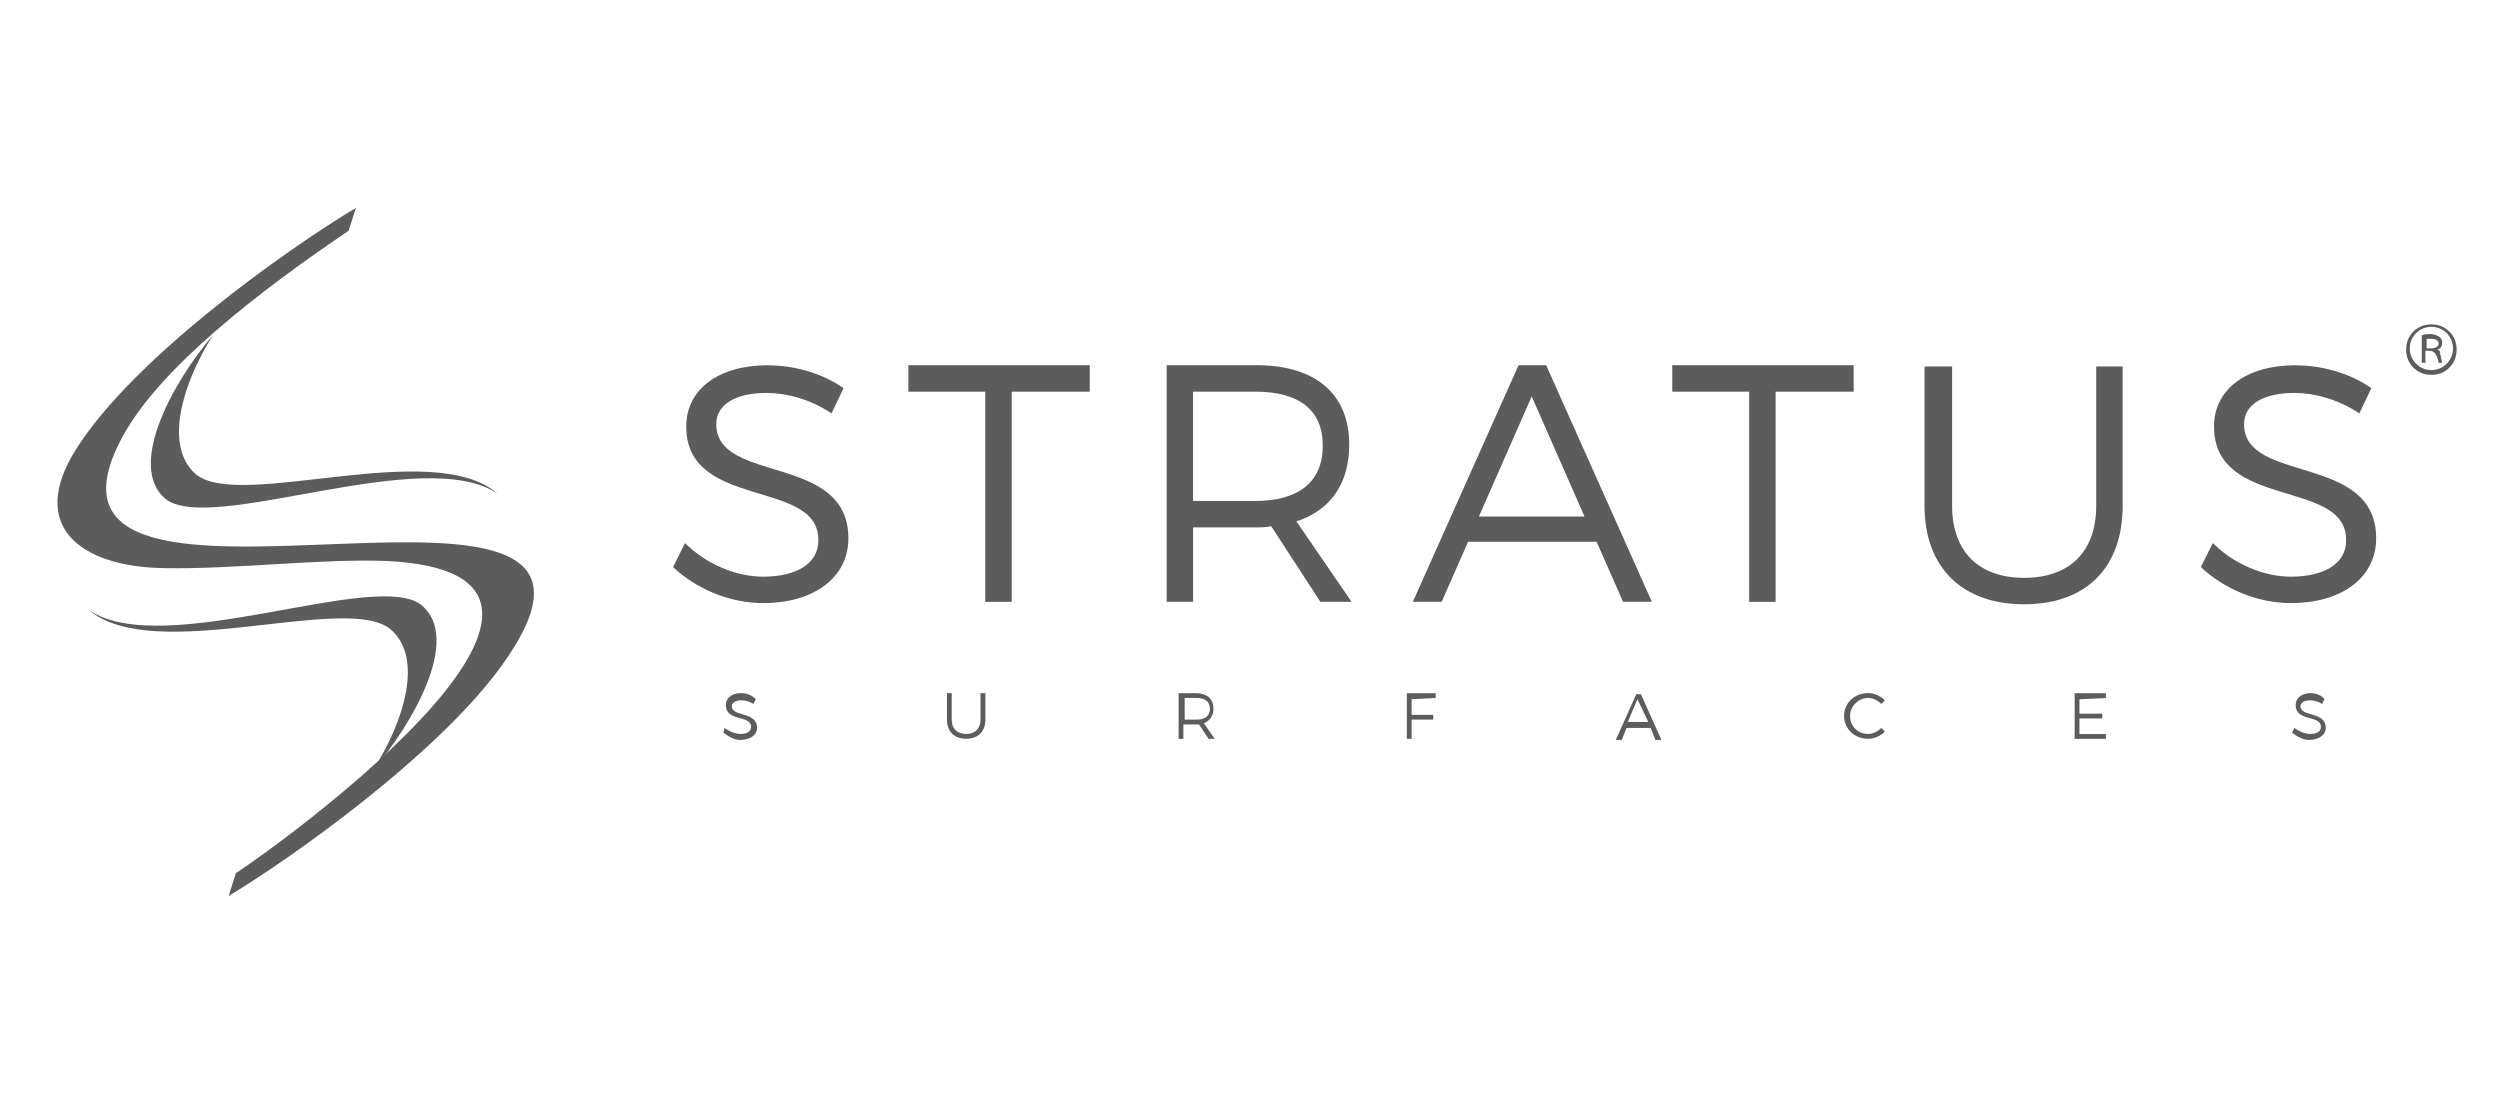 <?xml version="1.0" encoding="UTF-8"?>
<svg xmlns="http://www.w3.org/2000/svg" id="ALL" viewBox="0 0 450 200">
  <defs>
    <style>.cls-1{fill-rule:evenodd;}.cls-1,.cls-2{fill:#5c5c5c;}</style>
  </defs>
  <path class="cls-1" d="M22.12,78.5c6.7-12.32,24.65-26.16,40.64-36.97l1.3-4.11c-12.97,7.78-40.21,27.24-50.37,43.45-8.65,13.62.43,21.19,16,21.4,12.32.22,28.11-1.73,39.78-1.3,47.13,2.16-15.57,48.64-27.02,56.21l-1.3,4.11c12.11-7.35,36.54-24.86,48.21-40.21,36.97-48.86-91.23,1.3-67.24-42.59Z"></path>
  <path class="cls-1" d="M75.95,108.98c-8-6.7-46.48,9.94-59.89.86,11.67,9.94,46.48-3.24,54.26,3.46,5.84,4.97,2.59,16.21-3.03,25.08,6.92-8,15.78-23.35,8.65-29.4Z"></path>
  <path class="cls-1" d="M35.31,85.41c-5.84-4.97-2.59-16.21,3.03-25.08-6.92,8-15.57,23.35-8.65,29.4,8,6.7,46.48-9.94,59.89-.86-11.67-10.16-46.27,3.03-54.26-3.46Z"></path>
  <path class="cls-1" d="M133.46,124.76c-1.73,0-2.81.86-2.81,2.16,0,3.03,4.54,1.73,4.54,3.89,0,.86-.65,1.3-1.95,1.3-.86,0-1.95-.43-2.81-1.08l-.22.86c.86.65,1.95,1.3,3.03,1.3,1.73,0,3.03-.86,3.03-2.16,0-3.03-4.54-1.95-4.54-3.89,0-.65.65-1.08,1.73-1.08.65,0,1.51.22,2.16.65l.43-.86c-.65-.65-1.51-1.08-2.59-1.08h0ZM177.35,124.76h-.86v4.76c0,1.51-.86,2.59-2.59,2.59-1.51,0-2.59-.86-2.59-2.59v-4.76h-.86v4.76c0,2.16,1.3,3.46,3.46,3.46s3.46-1.3,3.46-3.46v-4.76h0ZM217.56,132.98h1.08l-1.95-2.81c1.08-.43,1.73-1.3,1.73-2.59,0-1.73-1.08-2.81-3.24-2.81h-3.03v8.22h.86v-2.59h2.81l1.73,2.59h0ZM213.24,129.52v-3.89h2.16c1.51,0,2.38.65,2.38,1.95s-.86,1.95-2.38,1.95h-2.16ZM258.42,125.63v-.86h-5.19v8.22h.86v-3.46h3.89v-.86h-3.89v-2.81l4.32-.22h0ZM297.12,131.03l.86,2.16h1.08l-3.68-8.22h-.86l-3.68,8.22h1.08l.86-2.16h4.32ZM296.69,129.95h-3.68l1.73-4.11,1.95,4.11h0ZM336.25,124.76c-2.38,0-4.32,1.73-4.32,4.11s1.95,4.11,4.32,4.11c1.08,0,2.16-.43,3.03-1.3l-.65-.65c-.65.65-1.51,1.08-2.38,1.08-1.95,0-3.24-1.51-3.24-3.24s1.51-3.24,3.24-3.24c.86,0,1.73.43,2.38,1.08l.65-.65c-.86-.86-1.95-1.3-3.03-1.3h0ZM379.06,125.63v-.86h-5.62v8.22h5.62v-.86h-4.76v-2.81h4.11v-.86h-4.11v-2.59l4.76-.22h0ZM416.03,124.76c-1.73,0-2.81.86-2.81,2.16,0,3.03,4.54,1.73,4.54,3.89,0,.86-.65,1.3-1.95,1.3-.86,0-1.95-.43-2.81-1.08l-.43.86c.86.65,1.95,1.3,3.03,1.3,1.73,0,3.03-.86,3.03-2.16,0-3.03-4.54-1.95-4.54-3.89,0-.65.65-1.08,1.73-1.08.65,0,1.51.22,2.16.65l.43-.86c-.43-.65-1.51-1.08-2.38-1.08Z"></path>
  <path class="cls-1" d="M138.22,65.74c-8.86,0-14.7,4.32-14.7,11.03,0,15.13,24,9.3,23.78,20.54,0,4.11-3.89,6.49-9.94,6.49-4.76,0-10.16-2.16-14.05-6.05l-2.16,4.32c4.11,3.89,10.16,6.49,16.21,6.49,9.08,0,15.35-4.54,15.35-11.67,0-15.35-23.78-9.73-23.78-20.54,0-3.68,3.68-5.62,9.08-5.62,3.46,0,7.78,1.08,11.67,3.68l2.16-4.54c-3.68-2.59-8.65-4.11-13.62-4.11h0ZM196.16,70.5v-4.76h-32.65v4.76h13.84v37.83h4.76v-37.83h14.05ZM237.67,108.33h5.62l-9.94-14.48c6.05-1.95,9.51-6.7,9.51-13.84,0-9.08-6.05-14.27-16.65-14.27h-16.21v42.59h4.76v-13.4h11.24c.86,0,1.95,0,2.81-.22l8.86,13.62h0ZM214.75,90.17v-19.67h11.24c7.78,0,12.11,3.24,12.11,9.73s-4.32,9.94-12.11,9.94h-11.24ZM287.39,97.52l4.76,10.81h5.19l-19.03-42.59h-4.97l-19.03,42.59h5.19l4.76-10.81h23.13ZM285.23,92.98h-19.03l9.51-21.62,9.51,21.62h0ZM333.66,70.5v-4.76h-32.65v4.76h13.84v37.83h4.76v-37.83h14.05ZM382.08,65.96h-4.76v25.08c0,8.22-4.76,12.97-12.97,12.97s-12.97-4.76-12.97-12.97v-25.08h-4.97v25.08c0,11.03,6.7,17.73,17.94,17.73s17.73-6.7,17.73-17.73v-25.08h0ZM413.22,65.74c-8.86,0-14.7,4.32-14.7,11.03,0,15.13,24,9.3,23.78,20.54,0,4.11-3.89,6.49-9.94,6.49-4.76,0-10.16-2.16-14.05-6.05l-2.16,4.32c4.11,3.89,10.16,6.49,16.21,6.49,9.08,0,15.35-4.54,15.35-11.67,0-15.35-23.78-9.73-23.78-20.54,0-3.68,3.68-5.62,9.08-5.62,3.46,0,7.78,1.08,11.67,3.68l2.16-4.54c-3.68-2.59-8.65-4.11-13.62-4.11Z"></path>
  <path class="cls-2" d="M440.89,59.69c-.86-.86-1.95-1.3-3.24-1.3s-2.38.43-3.24,1.3c-.86.86-1.3,1.95-1.3,3.24s.43,2.38,1.3,3.24c.86.86,1.95,1.3,3.24,1.3s2.38-.43,3.24-1.3c.86-.86,1.3-1.95,1.3-3.24s-.43-2.38-1.3-3.24ZM437.65,66.61c-2.16,0-3.89-1.73-3.89-3.89s1.73-3.89,3.89-3.89,3.89,1.73,3.89,3.89-1.73,3.89-3.89,3.89Z"></path>
  <path class="cls-2" d="M438.73,62.93c.65-.22.86-.65.86-1.3,0-.43-.22-.86-.65-1.08s-.86-.43-1.51-.43c-.43,0-.86,0-1.51.22v4.97h.65v-2.16h.86c.65,0,1.3.65,1.51,2.16h.65c-.22-.86-.22-1.3-.43-1.73.22-.22,0-.43-.43-.65ZM437.65,62.71h-.86v-1.73h.65c.86,0,1.51.22,1.51.86,0,.43-.43.86-1.3.86Z"></path>
</svg>
